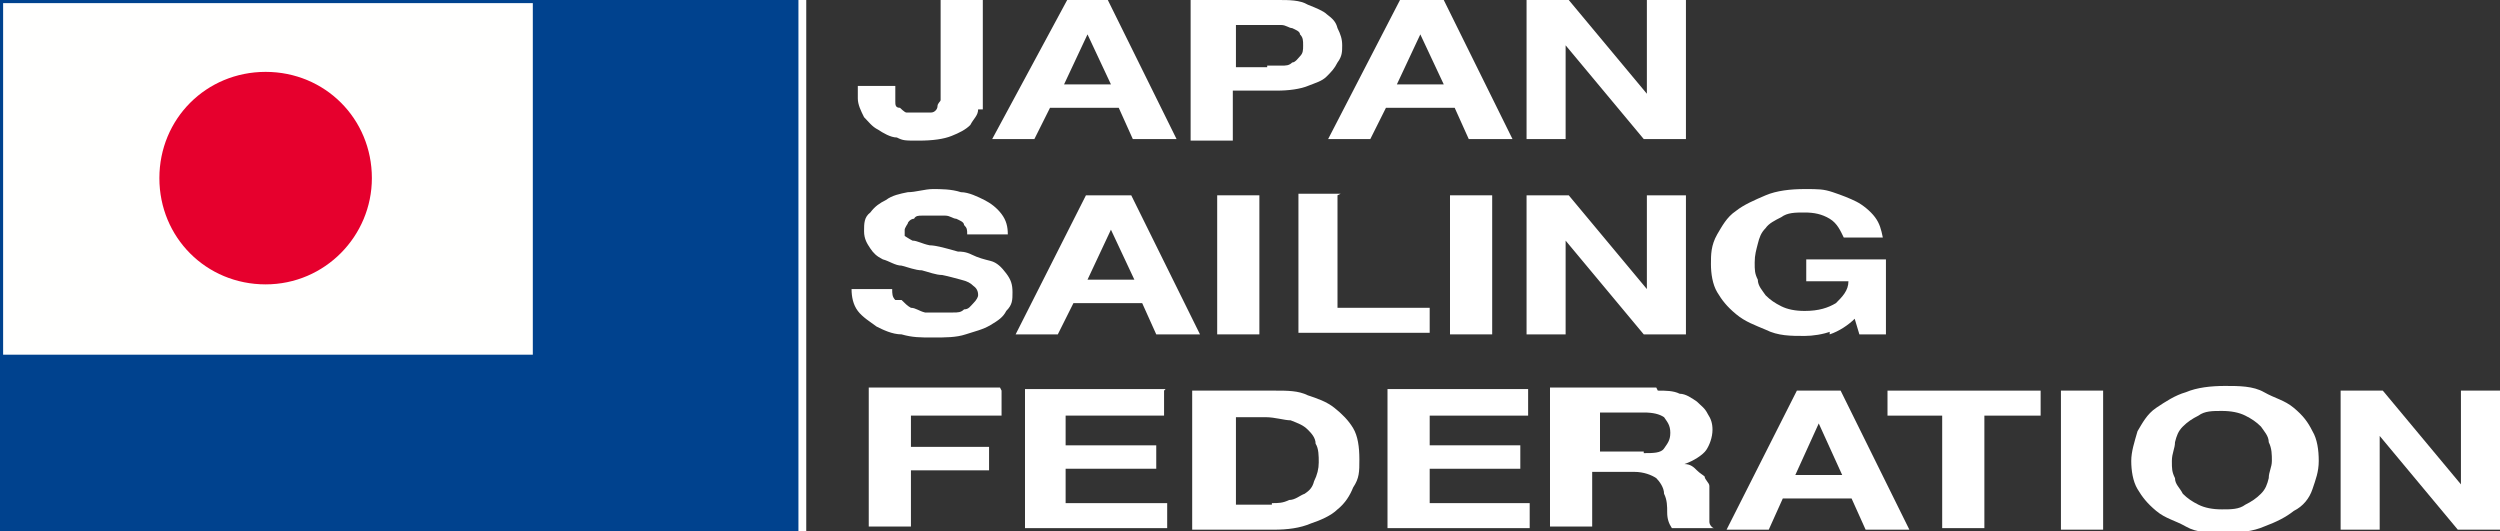 <?xml version="1.0" encoding="UTF-8"?>
<svg id="_レイヤー_1" xmlns="http://www.w3.org/2000/svg" width="160" height="34" version="1.1" viewBox="0 0 160 34">
  <rect x="0" y="0" width="160" height="34" fill="#333333" stroke="none"/>
  <!-- Generator: Adobe Illustrator 29.0.0, SVG Export Plug-In . SVG Version: 2.1.0 Build 186)  -->
  <defs>
    <style>
      .st0 {
        fill: #00428e;
      }

      .st1 {
        stroke: #fff;
        stroke-miterlimit: 10;
        stroke-width: 1px;
      }

      .st1, .st2 {
        fill: #fff;
      }

      .st3 {
        fill: #e6002d;
      }

      .st4 {
        fill: #fffffe;
      }
    </style>
  </defs>
  <g>
    <g>
      <path class="st2" d="M62.6,7c0,.4-.3.6-.5,1-.3.3-.7.5-1.2.7s-1.2.3-2.1.3-1,0-1.4-.2c-.4,0-.9-.3-1.2-.5-.4-.2-.6-.5-.9-.8-.2-.4-.4-.8-.4-1.2v-.8h2.4v1c0,.2,0,.4.3.4,0,0,.3.3.4.3s.4,0,.8,0,.6,0,.8,0c.2,0,.4-.2.4-.4,0-.2.2-.3.2-.4V0h2.7v6c0,.3,0,.6,0,1h0Z"/>
      <path class="st2" d="M70.9,0l4.4,8.9h-2.8l-.9-2h-4.4l-1,2h-2.7L68.3,0h2.7ZM71.1,5.4l-1.5-3.2h0l-1.5,3.2h3.1,0Z"/>
      <path class="st2" d="M81.8,0c.7,0,1.4,0,1.9.3.5.2,1,.4,1.2.6.4.3.6.5.7.9.2.4.3.7.3,1.1s0,.7-.3,1.1c-.2.4-.4.6-.7.9s-.7.4-1.2.6-1.2.3-2,.3h-2.8v3.2h-2.7V0h5.5ZM81.1,4.2h.9c.3,0,.5,0,.7-.2.2,0,.4-.3.5-.4.2-.2.2-.4.2-.7s0-.5-.2-.7c0-.2-.3-.3-.5-.4-.2,0-.4-.2-.7-.2h-2.9v2.7h2Z"/>
      <path class="st2" d="M92.4,0l4.4,8.9h-2.8l-.9-2h-4.4l-1,2h-2.7L89.6,0h2.8ZM92.4,5.4l-1.5-3.2h0l-1.5,3.2h3.1,0Z"/>
      <path class="st2" d="M100.4,0l5,6h0V0h2.5v8.9h-2.7l-5-6h0v6h-2.5V0h2.7Z"/>
    </g>
    <g>
      <path class="st2" d="M57.7,19.2c.2.2.4.4.6.5.3,0,.5.2.9.3h1.8c.3,0,.5,0,.7-.2.3,0,.4-.2.6-.4.2-.2.3-.4.3-.5s0-.4-.3-.6c-.2-.2-.4-.3-.8-.4s-.7-.2-1.2-.3c-.4,0-.9-.2-1.3-.3-.4,0-.9-.2-1.3-.3-.4,0-.8-.3-1.2-.4-.4-.2-.6-.4-.8-.7s-.4-.6-.4-1.1,0-.9.4-1.2c.3-.4.6-.6,1-.8.4-.3.9-.4,1.4-.5.5,0,1.1-.2,1.6-.2s1.2,0,1.8.2c.5,0,1.1.3,1.5.5s.8.5,1.1.9c.3.4.4.8.4,1.3h-2.6c0-.3,0-.4-.2-.6,0-.2-.3-.3-.5-.4-.2,0-.4-.2-.7-.2h-1.5c-.2,0-.4,0-.5.2-.2,0-.4.2-.4.3,0,0-.2.3-.2.4s0,.3,0,.4c0,0,.3.2.5.3.3,0,.6.2,1.1.3.4,0,1.1.2,1.8.4.2,0,.5,0,.9.2s.8.3,1.2.4.7.4,1,.8c.3.4.4.7.4,1.2s0,.8-.4,1.2c-.2.4-.5.6-1,.9s-1,.4-1.6.6c-.6.2-1.3.2-2.1.2s-1.3,0-2-.2c-.6,0-1.2-.3-1.6-.5-.4-.3-.9-.6-1.2-1s-.4-.9-.4-1.4h2.6c0,.3,0,.5.2.7h.4Z"/>
      <path class="st2" d="M72.4,12.5l4.4,8.9h-2.8l-.9-2h-4.4l-1,2h-2.7l4.5-8.9h2.8ZM72.6,17.9l-1.5-3.2h0l-1.5,3.2h3.1,0Z"/>
      <path class="st2" d="M80.6,12.5v8.9h-2.7v-8.9h2.7Z"/>
      <path class="st2" d="M85.6,12.5v7.2h5.9v1.6h-8.4v-8.9h2.7,0Z"/>
      <path class="st2" d="M95.5,12.5v8.9h-2.7v-8.9h2.7Z"/>
      <path class="st2" d="M100.4,12.5l5,6h0v-6h2.5v8.9h-2.7l-5-6h0v6h-2.5v-8.9h2.7Z"/>
      <path class="st2" d="M117.2,21.2c-.5.2-1.2.3-1.7.3-.9,0-1.7,0-2.5-.4-.7-.3-1.3-.5-1.9-1s-.9-.9-1.2-1.4-.4-1.2-.4-1.8,0-1.2.4-1.9c.3-.5.6-1.1,1.2-1.5.5-.4,1.2-.7,1.9-1,.7-.3,1.6-.4,2.5-.4s1.2,0,1.8.2,1.1.4,1.5.6.9.6,1.2,1,.4.8.5,1.3h-2.5c-.2-.4-.4-.9-.9-1.2s-1-.4-1.6-.4-1.1,0-1.5.3c-.4.2-.8.4-1,.7-.3.3-.4.6-.5,1s-.2.7-.2,1.2,0,.7.2,1.1c0,.4.3.7.5,1,.3.3.6.5,1,.7.4.2.9.3,1.5.3.9,0,1.5-.2,2-.5.4-.4.8-.8.8-1.4h-2.7v-1.4h5.1v4.8h-1.7l-.3-1c-.4.4-1,.8-1.6,1v-.2Z"/>
    </g>
    <g>
      <path class="st2" d="M64.1,25v1.6h-5.8v2h5v1.5h-5v3.6h-2.7v-8.9h8.4Z"/>
      <path class="st2" d="M74.5,25v1.6h-6.3v1.9h5.8v1.5h-5.8v2.2h6.5v1.6h-9.1v-8.9h9,0Z"/>
      <path class="st2" d="M81.6,25c.8,0,1.5,0,2.1.3.6.2,1.2.4,1.7.8s.9.8,1.2,1.3.4,1.2.4,2,0,1.2-.4,1.8c-.2.5-.5,1-1,1.4-.4.4-1.1.7-1.7.9-.7.3-1.5.4-2.4.4h-5.2v-8.9h5.2,0ZM81.4,32.2c.4,0,.7,0,1.1-.2.4,0,.7-.3,1-.4.3-.2.5-.4.6-.8.2-.4.3-.8.3-1.2s0-.9-.2-1.2c0-.4-.3-.7-.5-.9-.3-.3-.6-.4-1.1-.6-.4,0-1-.2-1.6-.2h-1.9v5.6s2.3,0,2.3,0Z"/>
      <path class="st2" d="M97.8,25v1.6h-6.3v1.9h5.8v1.5h-5.8v2.2h6.4v1.6h-9.1v-8.9h9Z"/>
      <path class="st2" d="M106.1,25c.5,0,1,0,1.4.2.4,0,.8.3,1.1.5.3.3.5.4.7.8.2.3.3.6.3,1,0,.5-.2,1-.4,1.3s-.8.7-1.4.9h0c.4,0,.6.2.8.4.2.2.4.3.5.4,0,.2.3.4.3.6s0,.4,0,.7v1.1c0,.2,0,.4,0,.5,0,.2.2.4.3.4h-2.7c-.2-.3-.3-.6-.3-1s0-.8-.2-1.2c0-.4-.3-.8-.5-1-.3-.2-.8-.4-1.4-.4h-2.7v3.5h-2.7v-8.9h6.8ZM105.2,29c.6,0,1.1,0,1.3-.3s.4-.5.4-1-.2-.7-.4-1c-.3-.2-.7-.3-1.3-.3h-2.8v2.5h2.8Z"/>
      <path class="st2" d="M117.8,25l4.4,8.9h-2.8l-.9-2h-4.4l-.9,2h-2.7l4.5-8.9s2.7,0,2.7,0ZM117.9,30.4l-1.5-3.3h0l-1.5,3.3h3.1,0Z"/>
      <path class="st2" d="M120.8,26.6v-1.6h9.8v1.6h-3.6v7.2h-2.7v-7.2h-3.6Z"/>
      <path class="st2" d="M134.6,25v8.9h-2.7v-8.9s2.7,0,2.7,0Z"/>
      <path class="st2" d="M136.8,27.6c.3-.5.6-1.1,1.2-1.5s1.2-.8,1.9-1c.7-.3,1.6-.4,2.5-.4s1.8,0,2.5.4,1.3.5,1.9,1,.9.9,1.2,1.5c.3.5.4,1.2.4,1.9s-.2,1.2-.4,1.8-.6,1.1-1.2,1.4c-.5.4-1.1.7-1.9,1-.7.3-1.5.4-2.5.4s-1.8,0-2.5-.4-1.3-.5-1.9-1-.9-.9-1.2-1.4-.4-1.2-.4-1.8.2-1.2.4-1.9ZM139.2,30.6c0,.4.3.6.5,1,.3.3.6.5,1,.7.4.2.9.3,1.5.3s1.1,0,1.5-.3c.4-.2.7-.4,1-.7.3-.3.4-.6.5-1,0-.4.2-.7.2-1.1s0-.8-.2-1.2c0-.4-.3-.7-.5-1-.3-.3-.6-.5-1-.7-.4-.2-.9-.3-1.5-.3s-1.1,0-1.5.3c-.4.2-.7.4-1,.7s-.4.6-.5,1c0,.4-.2.7-.2,1.2s0,.7.2,1.1Z"/>
      <path class="st2" d="M152.5,25l5,6h0v-6h2.5v8.9h-2.7l-5-6h0v6h-2.5v-8.9h2.7Z"/>
    </g>
  </g>
  <g>
    <rect class="st1" y="0" width="51.1" height="34"/>
    <rect class="st0" y="0" width="51.1" height="34"/>
    <rect class="st4" x=".2" y=".2" width="33.9" height="22.5"/>
    <path class="st3" d="M23.8,11.4c0,3.7-3,6.8-6.8,6.8s-6.8-3-6.8-6.8,3-6.8,6.8-6.8,6.8,3,6.8,6.8Z"/>
  </g>
</svg>